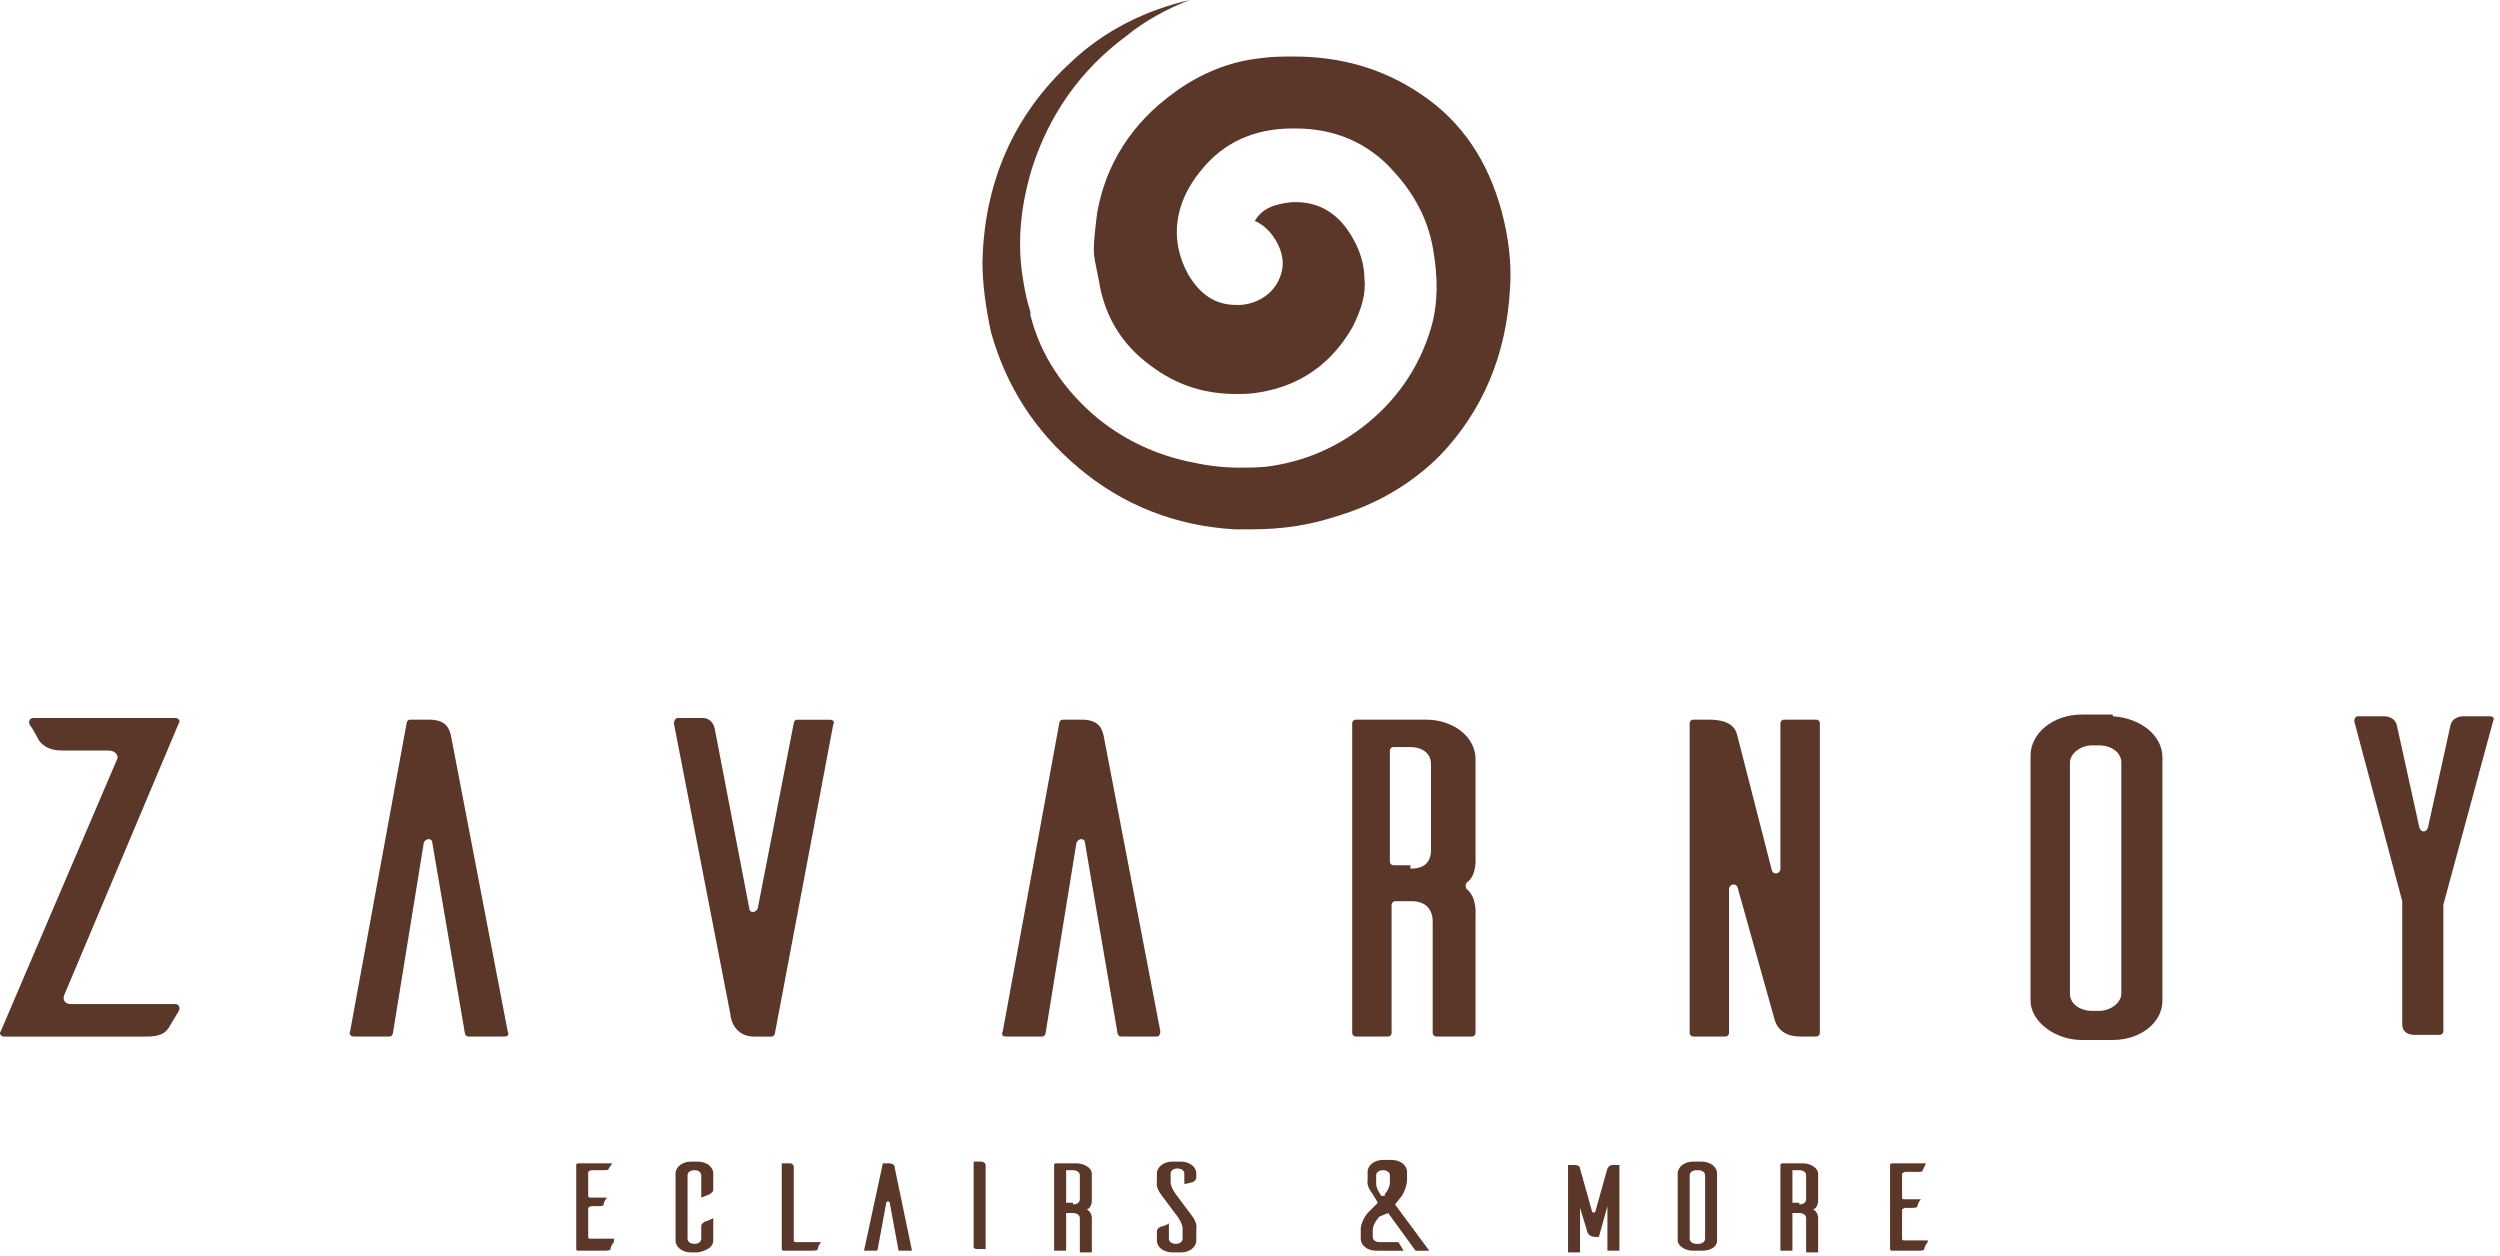 <?xml version="1.0" encoding="UTF-8"?> <svg xmlns="http://www.w3.org/2000/svg" width="201" height="101" viewBox="0 0 201 101" fill="none"><path d="M49.358 99.867C49.22 100.004 49.083 100.28 49.083 100.417C49.083 100.555 48.807 100.555 48.532 100.555H46.466C46.328 100.555 46.328 100.417 46.328 100.417V93.669C46.328 93.531 46.466 93.531 46.604 93.531H49.22L48.945 93.944C48.945 94.082 48.807 94.082 48.394 94.082H47.568C47.43 94.082 47.292 94.22 47.292 94.22V96.148C47.292 96.286 47.43 96.286 47.43 96.286H48.807C48.669 96.423 48.532 96.699 48.532 96.837C48.532 96.974 48.256 96.974 47.981 96.974H47.568C47.43 96.974 47.292 97.112 47.292 97.112V99.453C47.292 99.591 47.43 99.591 47.43 99.591H49.358V99.867Z" fill="#5A3729"></path><path d="M57.346 99.73C57.346 100.281 56.795 100.556 56.106 100.694H55.555C54.867 100.694 54.316 100.281 54.316 99.73V94.359C54.316 93.808 54.867 93.394 55.555 93.394H56.106C56.795 93.394 57.346 93.808 57.346 94.359V95.598C57.346 95.874 57.208 95.874 57.07 96.011L56.382 96.287V94.496C56.382 94.221 56.106 94.083 55.831 94.083C55.555 94.083 55.28 94.221 55.28 94.496V99.592C55.28 99.868 55.555 100.005 55.831 100.005C56.106 100.005 56.382 99.868 56.382 99.592V98.628C56.382 98.353 56.52 98.353 56.657 98.215C56.795 98.215 57.07 98.077 57.346 97.939V99.73Z" fill="#5A3729"></path><path d="M66.022 99.867C65.884 100.004 65.747 100.28 65.747 100.417C65.747 100.555 65.471 100.555 65.196 100.555H62.992C62.855 100.555 62.855 100.417 62.855 100.417V93.531H63.543C63.681 93.531 63.819 93.669 63.819 93.807V99.729C63.819 99.867 63.956 99.867 63.956 99.867H66.022Z" fill="#5A3729"></path><path d="M73.323 100.555H72.359C72.221 100.555 72.221 100.555 72.221 100.417L71.533 96.699C71.533 96.561 71.257 96.561 71.257 96.699L70.569 100.417C70.569 100.555 70.431 100.555 70.431 100.555H69.467L70.982 93.531H71.395C71.808 93.531 71.946 93.669 71.946 93.944L73.323 100.555Z" fill="#5A3729"></path><path d="M78.832 93.394C79.108 93.394 79.245 93.532 79.245 93.67V100.418H78.557C78.281 100.418 78.281 100.281 78.281 100.281V93.394H78.832Z" fill="#5A3729"></path><path d="M86.268 96.837C86.543 96.837 86.819 96.699 86.819 96.423V94.495C86.819 94.22 86.543 94.082 86.268 94.082H85.717V96.699H86.268V96.837ZM86.819 100.555V97.938C86.819 97.663 86.543 97.525 86.268 97.525H85.717V100.555H84.753V93.669C84.753 93.531 84.891 93.531 84.891 93.531H86.543C87.232 93.531 87.783 93.944 87.783 94.358V96.561C87.783 96.561 87.783 97.112 87.37 97.25C87.783 97.388 87.783 97.938 87.783 97.938V100.693H86.819V100.555Z" fill="#5A3729"></path><path d="M95.219 95.185V94.359C95.219 94.083 94.943 93.945 94.668 93.945C94.392 93.945 94.117 94.083 94.117 94.359V95.047C94.117 95.46 94.53 96.011 94.53 96.011L95.77 97.664C96.321 98.353 96.183 98.766 96.183 98.766V99.73C96.183 100.281 95.632 100.694 94.943 100.694H94.255C93.566 100.694 93.015 100.281 93.015 99.73V99.041C93.015 98.766 93.153 98.766 93.291 98.628C93.428 98.628 93.842 98.49 93.979 98.353V99.592C93.979 99.868 94.255 100.005 94.53 100.005C94.806 100.005 95.081 99.868 95.081 99.592V98.766C95.081 98.353 94.668 97.802 94.668 97.802L93.428 96.149C92.878 95.46 93.015 95.047 93.015 95.047V94.359C93.015 93.808 93.566 93.394 94.255 93.394H94.943C95.632 93.394 96.183 93.808 96.183 94.359V94.634C96.183 94.909 96.045 94.909 95.907 95.047C95.77 95.047 95.494 95.185 95.219 95.185Z" fill="#5A3729"></path><path d="M111.333 96.012C111.333 96.012 111.747 95.599 111.747 95.048V94.497C111.747 94.222 111.471 94.084 111.196 94.084C110.92 94.084 110.645 94.222 110.645 94.497V95.186C110.645 95.599 111.058 96.15 111.058 96.15H111.333V96.012ZM110.92 97.803C110.92 97.803 110.369 98.353 110.369 98.904V99.455C110.369 99.731 110.645 99.868 110.92 99.868H112.435L112.848 100.557H110.645C109.956 100.557 109.405 100.144 109.405 99.593V98.767C109.405 98.767 109.405 98.216 109.956 97.527L110.782 96.701L110.369 96.012C109.818 95.324 109.956 94.91 109.956 94.91V94.222C109.956 93.671 110.507 93.258 111.196 93.258H111.884C112.573 93.258 113.124 93.671 113.124 94.222V94.91C113.124 94.91 113.124 95.461 112.711 96.15L112.16 96.839L114.914 100.557H113.95H113.812L111.609 97.527L110.92 97.803Z" fill="#5A3729"></path><path d="M130.201 100.554H129.237V96.973L128.548 99.452H128.273C127.722 99.452 127.584 99.039 127.584 98.901L127.033 97.111V100.692H126.069V93.668H126.62C127.033 93.668 127.033 93.943 127.033 93.943L127.997 97.386C127.997 97.524 128.273 97.524 128.273 97.386L129.237 93.943C129.237 93.943 129.375 93.668 129.65 93.668H130.201V100.554Z" fill="#5A3729"></path><path d="M136.538 100.005C136.814 100.005 137.089 99.868 137.089 99.592V94.496C137.089 94.221 136.814 94.083 136.538 94.083H136.401C136.125 94.083 135.85 94.221 135.85 94.496V99.592C135.85 99.868 136.125 100.005 136.401 100.005H136.538ZM136.814 93.394C137.502 93.394 138.053 93.808 138.053 94.359V99.73C138.053 100.281 137.502 100.556 136.814 100.556H136.125C135.437 100.556 134.886 100.143 134.886 99.73V94.359C134.886 93.808 135.437 93.394 136.125 93.394H136.814Z" fill="#5A3729"></path><path d="M144.662 96.837C144.937 96.837 145.213 96.699 145.213 96.423V94.495C145.213 94.22 144.937 94.082 144.662 94.082H144.111V96.699H144.662V96.837ZM145.213 100.555V97.938C145.213 97.663 144.937 97.525 144.662 97.525H144.111V100.555H143.147V93.669C143.147 93.531 143.285 93.531 143.285 93.531H144.937C145.626 93.531 146.177 93.944 146.177 94.358V96.561C146.177 96.561 146.177 97.112 145.764 97.25C146.177 97.388 146.177 97.938 146.177 97.938V100.693H145.213V100.555Z" fill="#5A3729"></path><path d="M154.991 99.867C154.853 100.004 154.715 100.28 154.715 100.417C154.715 100.555 154.44 100.555 154.164 100.555H152.099C151.961 100.555 151.961 100.417 151.961 100.417V93.669C151.961 93.531 152.099 93.531 152.236 93.531H154.853L154.578 94.082C154.578 94.22 154.44 94.22 154.027 94.22H153.2C153.063 94.22 152.925 94.358 152.925 94.358V96.286C152.925 96.423 153.063 96.423 153.063 96.423H154.44C154.302 96.561 154.164 96.837 154.164 96.974C154.164 97.112 153.889 97.112 153.614 97.112H153.2C153.063 97.112 152.925 97.25 152.925 97.25V99.591C152.925 99.729 153.063 99.729 153.063 99.729H154.991V99.867Z" fill="#5A3729"></path><path d="M5.15 80.037C5.012 80.451 5.287 80.726 5.701 80.726H14.102C14.377 80.726 14.515 81.002 14.377 81.277L13.551 82.654C13.275 83.067 12.862 83.343 11.76 83.343H0.329C0.054 83.343 -0.084 83.067 0.054 82.93L9.419 61.032C9.557 60.756 9.281 60.343 8.731 60.343H5.012C3.91 60.343 3.497 59.93 3.222 59.655C3.084 59.517 2.808 58.828 2.395 58.278C2.258 58.002 2.395 57.727 2.671 57.727H14.102C14.377 57.727 14.515 58.002 14.377 58.14L5.15 80.037Z" fill="#5A3729"></path><path d="M40.544 83.338H37.652C37.514 83.338 37.376 83.2 37.376 83.062L34.76 67.775C34.76 67.362 34.209 67.362 34.071 67.775L31.592 83.062C31.592 83.2 31.454 83.338 31.317 83.338H28.424C28.287 83.338 28.011 83.2 28.149 82.925L32.694 58.135C32.694 57.997 32.831 57.859 32.969 57.859H34.484C35.861 57.859 36.137 58.548 36.275 59.237L40.819 82.925C40.957 83.2 40.819 83.338 40.544 83.338Z" fill="#5A3729"></path><path d="M62.304 83.067C62.304 83.205 62.167 83.343 62.029 83.343H60.927H60.652C58.999 83.343 58.724 81.828 58.724 81.552L54.179 58.14C54.179 58.002 54.316 57.727 54.454 57.727H56.52C56.795 57.727 57.346 57.864 57.484 58.691L60.239 73.014C60.239 73.427 60.789 73.427 60.927 73.014L63.819 58.14C63.819 58.002 63.957 57.864 64.095 57.864H66.711C66.987 57.864 67.125 58.002 66.987 58.278L62.304 83.067Z" fill="#5A3729"></path><path d="M93.017 83.338H90.125C89.987 83.338 89.849 83.2 89.849 83.062L87.233 67.775C87.233 67.362 86.682 67.362 86.544 67.775L84.065 83.062C84.065 83.2 83.927 83.338 83.79 83.338H80.897C80.622 83.338 80.484 83.2 80.622 82.925L85.167 58.135C85.167 57.997 85.305 57.859 85.442 57.859H86.957C88.334 57.859 88.61 58.548 88.748 59.237L93.292 82.925C93.292 83.2 93.155 83.338 93.017 83.338Z" fill="#5A3729"></path><path d="M113.399 69.841C114.225 69.841 115.052 69.566 115.052 68.326V61.44C115.052 60.476 114.225 60.063 113.399 60.063H112.022C111.884 60.063 111.746 60.201 111.746 60.338V69.29C111.746 69.428 111.884 69.566 112.022 69.566H113.399V69.841ZM115.465 83.338C115.327 83.338 115.189 83.2 115.189 83.062V74.111C115.189 72.871 114.363 72.458 113.537 72.458H112.159C112.022 72.458 111.884 72.596 111.884 72.733V83.062C111.884 83.2 111.746 83.338 111.608 83.338H108.992C108.854 83.338 108.716 83.2 108.716 83.062V58.135C108.716 57.997 108.854 57.859 108.992 57.859H114.638C116.842 57.859 118.632 59.237 118.632 61.027V68.877C118.632 68.877 118.77 70.392 117.944 70.943C117.806 71.081 117.806 71.356 117.944 71.494C118.77 72.183 118.632 73.56 118.632 73.56V83.062C118.632 83.2 118.495 83.338 118.357 83.338H115.465Z" fill="#5A3729"></path><path d="M146.315 83.062C146.315 83.2 146.177 83.338 146.039 83.338H144.8C143.009 83.338 142.734 82.236 142.596 81.685L139.704 71.356C139.566 70.943 139.015 71.081 139.015 71.494V83.062C139.015 83.2 138.878 83.338 138.74 83.338H136.123C135.985 83.338 135.848 83.2 135.848 83.062V58.135C135.848 57.997 135.985 57.859 136.123 57.859H137.363C139.153 57.859 139.566 58.548 139.704 59.237L142.458 69.979C142.596 70.392 143.147 70.254 143.147 69.841V58.135C143.147 57.997 143.285 57.859 143.422 57.859H146.039C146.177 57.859 146.315 57.997 146.315 58.135V83.062Z" fill="#5A3729"></path><path d="M168.764 81.275C169.728 81.275 170.554 80.587 170.554 79.898V61.305C170.554 60.479 169.728 59.928 168.764 59.928H168.213C167.249 59.928 166.422 60.617 166.422 61.305V79.898C166.422 80.724 167.249 81.275 168.213 81.275H168.764ZM169.866 57.587C172.069 57.725 173.859 59.102 173.859 60.892V80.449C173.859 82.239 172.069 83.616 169.866 83.616H167.387C165.183 83.616 163.255 82.102 163.255 80.449V60.755C163.255 58.964 165.045 57.449 167.387 57.449H169.866V57.587Z" fill="#5A3729"></path><path d="M196.446 72.735V82.927C196.446 83.064 196.308 83.202 196.171 83.202H194.105C193.554 83.202 193.141 82.927 193.141 82.376V72.598C193.141 72.598 193.141 72.598 193.141 72.46L189.285 57.999C189.285 57.724 189.422 57.586 189.56 57.586H191.626C191.764 57.586 192.59 57.586 192.728 58.412L194.518 66.538C194.656 66.951 195.069 66.951 195.207 66.538L196.997 58.412C197.135 57.586 197.961 57.586 198.099 57.586H200.165C200.44 57.586 200.578 57.724 200.44 57.999L196.446 72.735Z" fill="#5A3729"></path><path d="M100.612 42.556C100.199 42.556 99.648 42.556 99.235 42.556C94.552 42.281 90.283 40.628 86.702 37.598C83.259 34.706 80.918 31.125 79.678 26.718C79.265 24.79 78.99 22.862 78.99 21.072C79.127 14.736 81.469 9.227 86.151 4.958C88.768 2.479 92.073 0.826 95.654 0C93.864 0.689 92.073 1.653 90.558 2.892C86.84 5.647 84.361 9.227 82.984 13.497C82.02 16.664 81.744 19.694 82.295 22.724C82.433 23.55 82.57 24.239 82.846 25.065V25.341C83.672 28.646 85.6 31.401 88.217 33.604C90.421 35.395 93.037 36.634 95.93 37.185C97.169 37.46 98.409 37.598 99.648 37.598C100.474 37.598 101.438 37.598 102.265 37.46C104.882 37.047 107.223 36.083 109.426 34.431C112.181 32.365 114.109 29.61 115.073 26.305C115.624 24.377 115.624 22.311 115.211 19.97C114.797 17.628 113.696 15.563 112.043 13.772C109.977 11.431 107.223 10.329 104.193 10.329H103.917C100.888 10.329 98.409 11.431 96.618 13.634C94.415 16.251 94.001 19.281 95.516 22.035C96.481 23.688 97.72 24.515 99.373 24.515C99.51 24.515 99.648 24.515 99.786 24.515C101.438 24.377 102.816 23.275 103.091 21.622C103.367 20.245 102.265 18.317 100.888 17.766C101.438 16.802 102.403 16.389 103.917 16.251H104.193C105.983 16.251 107.498 17.078 108.6 18.868C109.289 19.97 109.702 21.209 109.702 22.449C109.839 23.688 109.426 24.928 108.738 26.305C107.085 29.197 104.606 30.988 101.301 31.538C100.612 31.676 99.924 31.676 99.373 31.676C96.618 31.676 94.277 30.85 92.073 29.059C90.007 27.407 88.768 25.203 88.355 22.586L88.217 21.898C88.079 21.209 87.942 20.658 87.942 20.107C87.942 19.281 88.079 18.179 88.217 17.078C88.906 13.221 90.972 9.916 94.415 7.437C96.481 5.922 98.822 4.958 101.301 4.683C102.265 4.545 103.091 4.545 104.055 4.545C107.774 4.545 111.217 5.509 114.247 7.575C117.552 9.778 119.618 12.946 120.72 16.94C121.27 19.006 121.546 21.072 121.408 23.137C121.133 28.509 119.205 33.053 115.762 36.634C113.558 38.838 110.804 40.49 107.636 41.454C105.157 42.281 102.953 42.556 100.612 42.556Z" fill="#5A3729"></path></svg> 